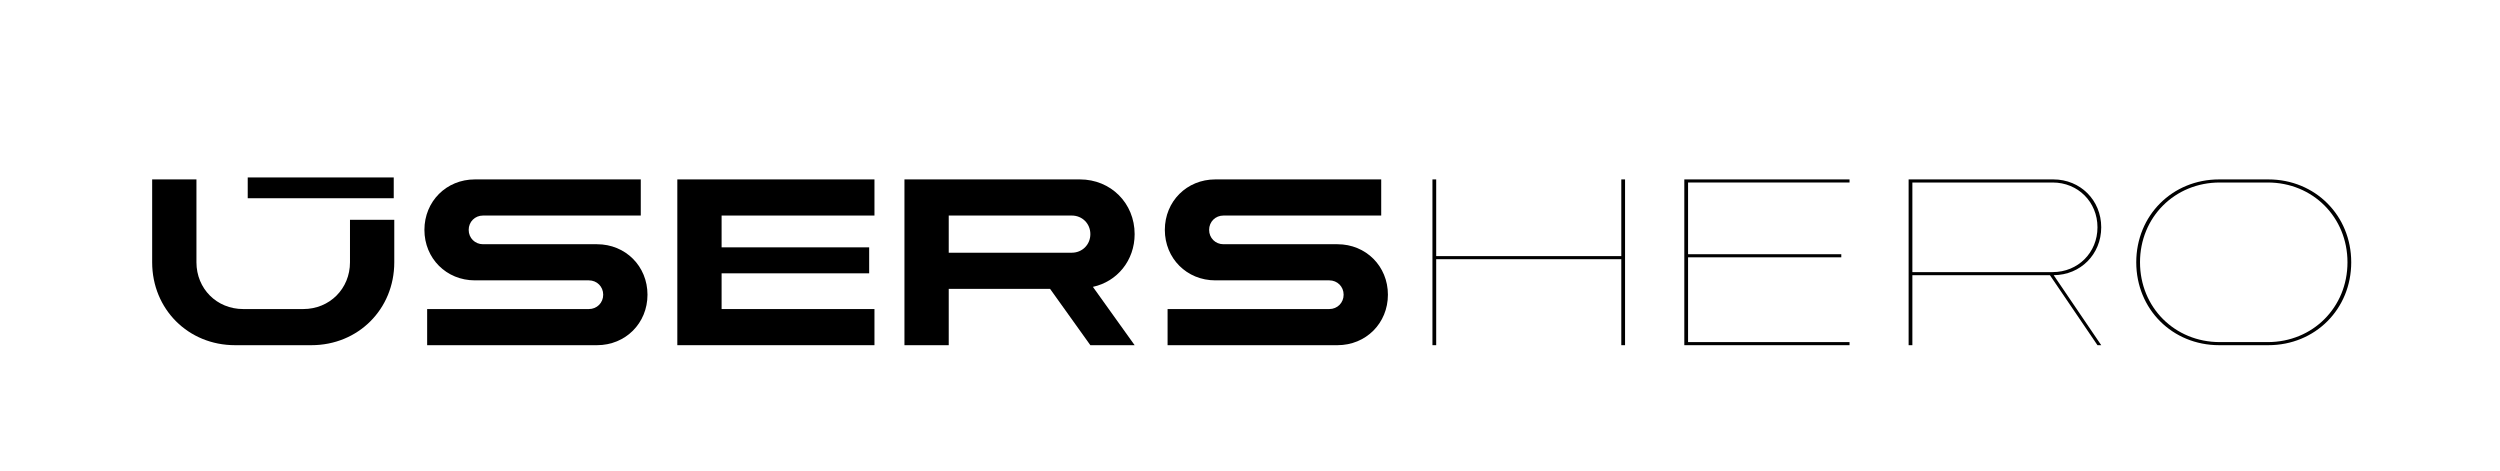 <?xml version="1.0" encoding="UTF-8" standalone="no"?>
<svg xmlns="http://www.w3.org/2000/svg" xmlns:xlink="http://www.w3.org/1999/xlink" xmlns:serif="http://www.serif.com/" width="100%" height="100%" viewBox="0 0 297 56" version="1.1" xml:space="preserve" style="fill-rule:evenodd;clip-rule:evenodd;stroke-linejoin:round;stroke-miterlimit:2;">
    <g id="_1" serif:id="1">
    </g>
    <g id="_11" serif:id="1">
    </g>
    <g id="_12" serif:id="1">
    </g>
    <g id="_13" serif:id="1">
    </g>
    <g id="_14" serif:id="1">
    </g>
    <g id="_15" serif:id="1">
    </g>
    <g id="_16" serif:id="1">
    </g>
    <g id="_17" serif:id="1">
    </g>
    <g id="_18" serif:id="1">
    </g>
    <g id="Plan-de-travail1" serif:id="Plan de travail1" transform="matrix(1,0,0,1,-681,-480)">
        <rect x="681" y="480" width="297" height="56" style="fill:none;"></rect>
        <g transform="matrix(0.149,0,0,0.149,576.891,368.994)">
            <g id="ICON">
                <path d="M820.038,888.053L820.038,954.139C820.038,991.448 848.766,1020.23 886.124,1020.23L946.989,1020.23C984.348,1020.23 1013.08,991.448 1013.08,954.139L1013.08,920.233L977.766,920.233L977.766,954.139C977.766,975.184 961.561,991.418 940.488,991.418L892.626,991.418C871.553,991.418 855.348,975.184 855.348,954.139L855.348,888.053L820.038,888.053Z" style="fill-rule:nonzero;"></path>
                <g transform="matrix(1,0,0,1,33.946,461.983)">
                    <rect x="862.285" y="424.504" width="116.416" height="16.577"></rect>
                </g>
            </g>
            <path d="M1077.35,888.053C1054.6,888.053 1037.11,905.578 1037.11,928.298C1037.11,951.018 1054.6,968.543 1077.35,968.543L1168.22,968.543C1174.69,968.543 1179.66,973.524 1179.66,979.98C1179.66,986.437 1174.69,991.418 1168.22,991.418L1039.29,991.418L1039.29,1020.23L1174.72,1020.23C1197.47,1020.23 1214.97,1002.7 1214.97,979.98C1214.97,957.26 1197.47,939.735 1174.72,939.735L1083.85,939.736C1077.39,939.736 1072.41,934.755 1072.41,928.298C1072.41,921.841 1077.39,916.861 1083.85,916.861L1209.62,916.861L1209.62,888.053L1077.35,888.053Z" style="fill-rule:nonzero;"></path>
            <path d="M1238.76,888.053L1238.76,1020.23L1395.94,1020.23L1395.94,991.418L1274.06,991.418L1274.06,962.933L1391.72,962.933L1391.72,942.221L1274.06,942.221L1274.06,916.861L1395.94,916.861L1395.94,888.053L1238.76,888.053Z" style="fill-rule:nonzero;"></path>
            <path d="M1455.16,916.861L1553.26,916.861C1561.63,916.861 1568.08,923.314 1568.08,931.68C1568.08,940.045 1561.63,946.498 1553.26,946.498L1455.16,946.498L1455.16,916.861ZM1419.85,888.053L1419.85,1020.23L1455.16,1020.23L1455.16,975.306L1535.95,975.306L1568.08,1020.23L1603.38,1020.23L1570.1,973.723C1589.46,969.534 1603.38,952.675 1603.38,931.679C1603.38,907.051 1584.42,888.053 1559.76,888.053L1419.85,888.053Z" style="fill-rule:nonzero;"></path>
            <path d="M1667.7,888.053C1644.95,888.053 1627.46,905.578 1627.46,928.298C1627.46,951.018 1644.95,968.543 1667.7,968.543L1758.58,968.543C1765.04,968.543 1770.01,973.524 1770.01,979.98C1770.01,986.437 1765.04,991.418 1758.58,991.418L1629.65,991.418L1629.65,1020.23L1765.08,1020.23C1787.83,1020.23 1805.32,1002.7 1805.32,979.98C1805.32,957.26 1787.83,939.735 1765.08,939.735L1674.21,939.736C1667.74,939.736 1662.77,934.755 1662.77,928.298C1662.77,921.841 1667.74,916.861 1674.21,916.861L1799.98,916.861L1799.98,888.053L1667.7,888.053Z" style="fill-rule:nonzero;"></path>
            <path d="M1840.83,888.053L1840.83,1020.23L1843.82,1020.23L1843.82,951.673L1991.41,951.673L1991.41,1020.23L1994.4,1020.23L1994.4,888.053L1991.41,888.053L1991.41,949.206L1843.82,949.206L1843.82,888.053L1840.83,888.053Z" style="fill-rule:nonzero;"></path>
            <path d="M2041.65,888.053L2041.65,1020.23L2173.38,1020.23L2173.38,1017.76L2044.64,1017.76L2044.64,950.165L2166.81,950.165L2166.81,947.698L2044.64,947.698L2044.64,890.52L2173.38,890.52L2173.38,888.053L2041.65,888.053Z" style="fill-rule:nonzero;"></path>
            <path d="M2223.48,890.52L2335.35,890.52C2355.54,890.52 2371.07,906.074 2371.07,926.238C2371.07,946.402 2355.54,961.956 2335.35,961.956L2223.48,961.956L2223.48,890.52ZM2220.49,888.053L2220.49,1020.23L2223.48,1020.23L2223.48,964.422L2333.16,964.422L2371.07,1020.23L2374.06,1020.23L2336.15,964.419C2357.6,964.279 2374.06,947.703 2374.06,926.238C2374.06,904.681 2357.46,888.053 2335.87,888.053L2220.49,888.053Z" style="fill-rule:nonzero;"></path>
            <path d="M2468.6,890.52L2506.79,890.52C2542.75,890.52 2570.4,918.224 2570.4,954.139C2570.4,990.055 2542.75,1017.76 2506.79,1017.76L2468.6,1017.76C2432.64,1017.76 2404.98,990.055 2404.98,954.139C2404.98,918.224 2432.64,890.52 2468.6,890.52ZM2468.08,888.053C2430.72,888.053 2401.99,916.831 2401.99,954.139C2401.99,991.448 2430.72,1020.23 2468.08,1020.23L2507.3,1020.23C2544.66,1020.23 2573.39,991.448 2573.39,954.139C2573.39,916.831 2544.66,888.053 2507.3,888.053L2468.08,888.053Z" style="fill-rule:nonzero;"></path>
        </g>
    </g>
</svg>
